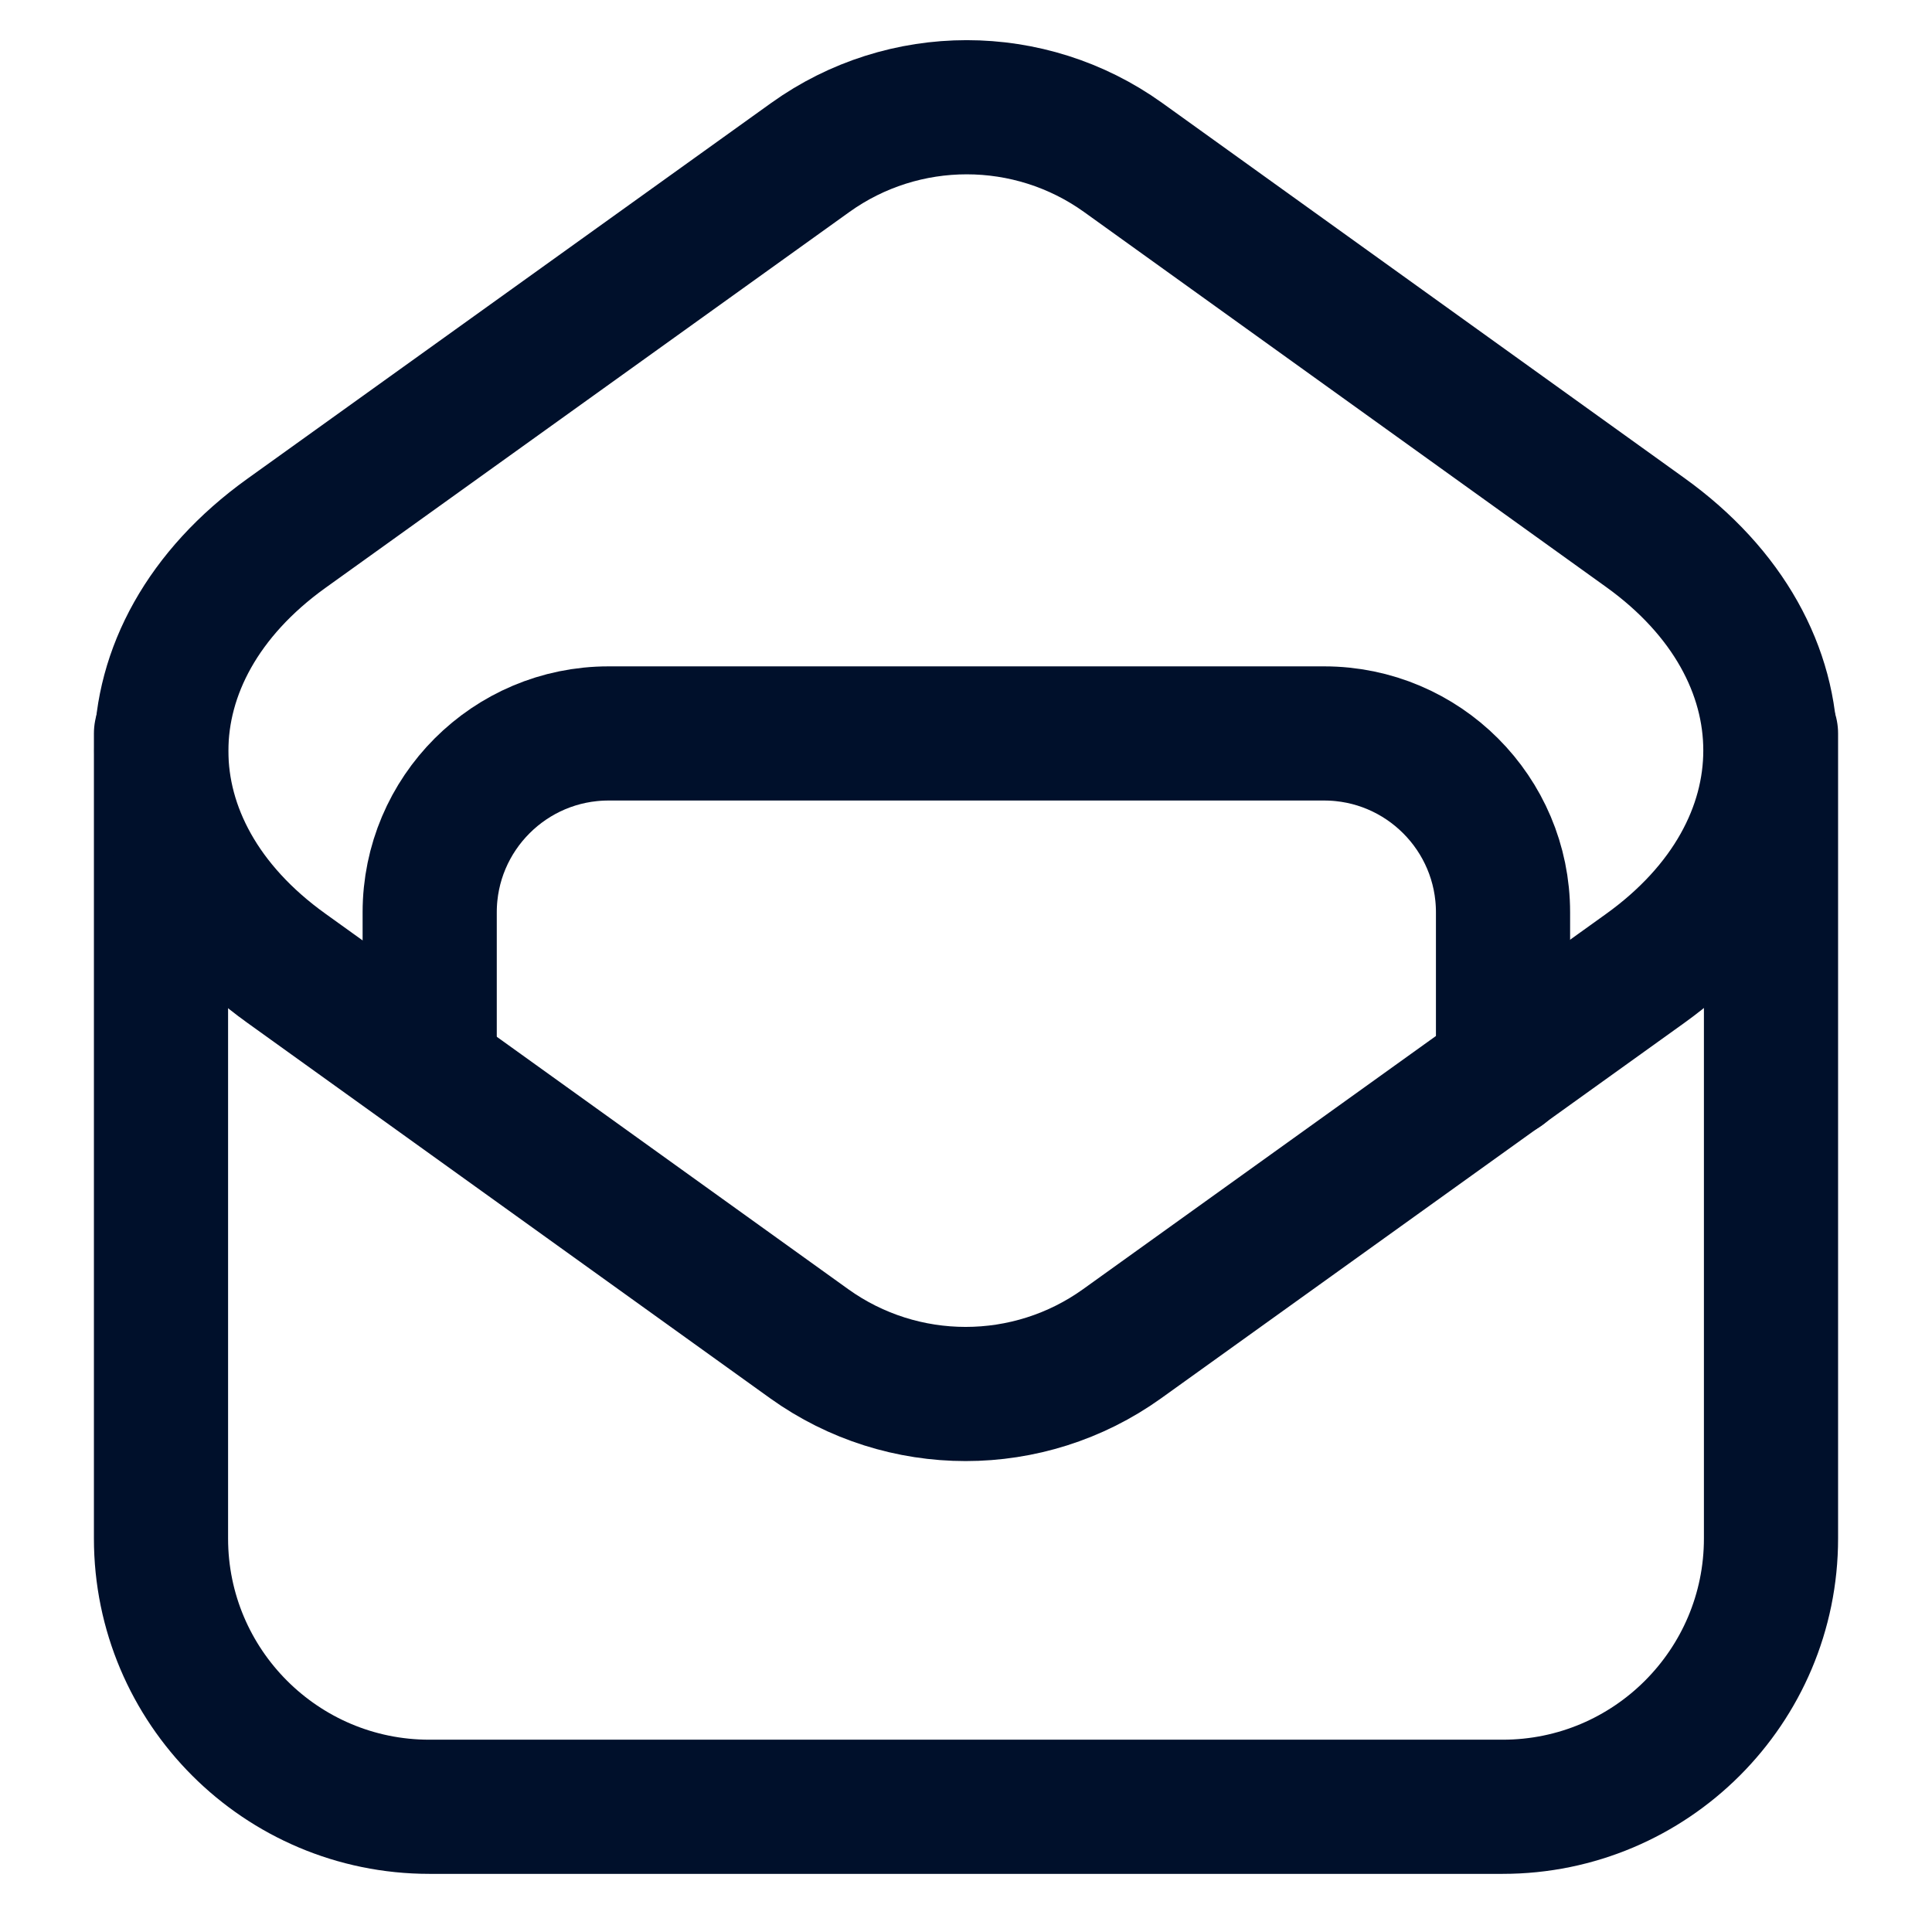 <svg xmlns="http://www.w3.org/2000/svg" id="a" width="54" height="54" viewBox="0 0 54 54"><defs><style>.b,.c{fill:none;}.c{stroke:#00102b;stroke-linecap:round;stroke-linejoin:round;stroke-width:3.75px;}</style></defs><path class="c" d="M4.5,20.5v22.5c0,4.14,3.36,7.5,7.5,7.5h30c4.14,0,7.5-3.36,7.5-7.5v-22.5"></path><path class="c" d="M8,14.91l14.65-10.51c2.61-1.87,6.13-1.87,8.74,0l14.59,10.48c4.67,3.35,4.67,8.84,0,12.19l-14.62,10.49c-2.61,1.87-6.13,1.87-8.74,0l-14.62-10.5c-4.66-3.34-4.65-8.81,0-12.15Z"></path><path class="c" d="M42.01,29.93v-4.43c0-2.76-2.24-5-5-5h-20c-2.76,0-5,2.24-5,5v4.31"></path><path class="b" d="M-3-2h60v60H-3V-2Z"></path></svg>